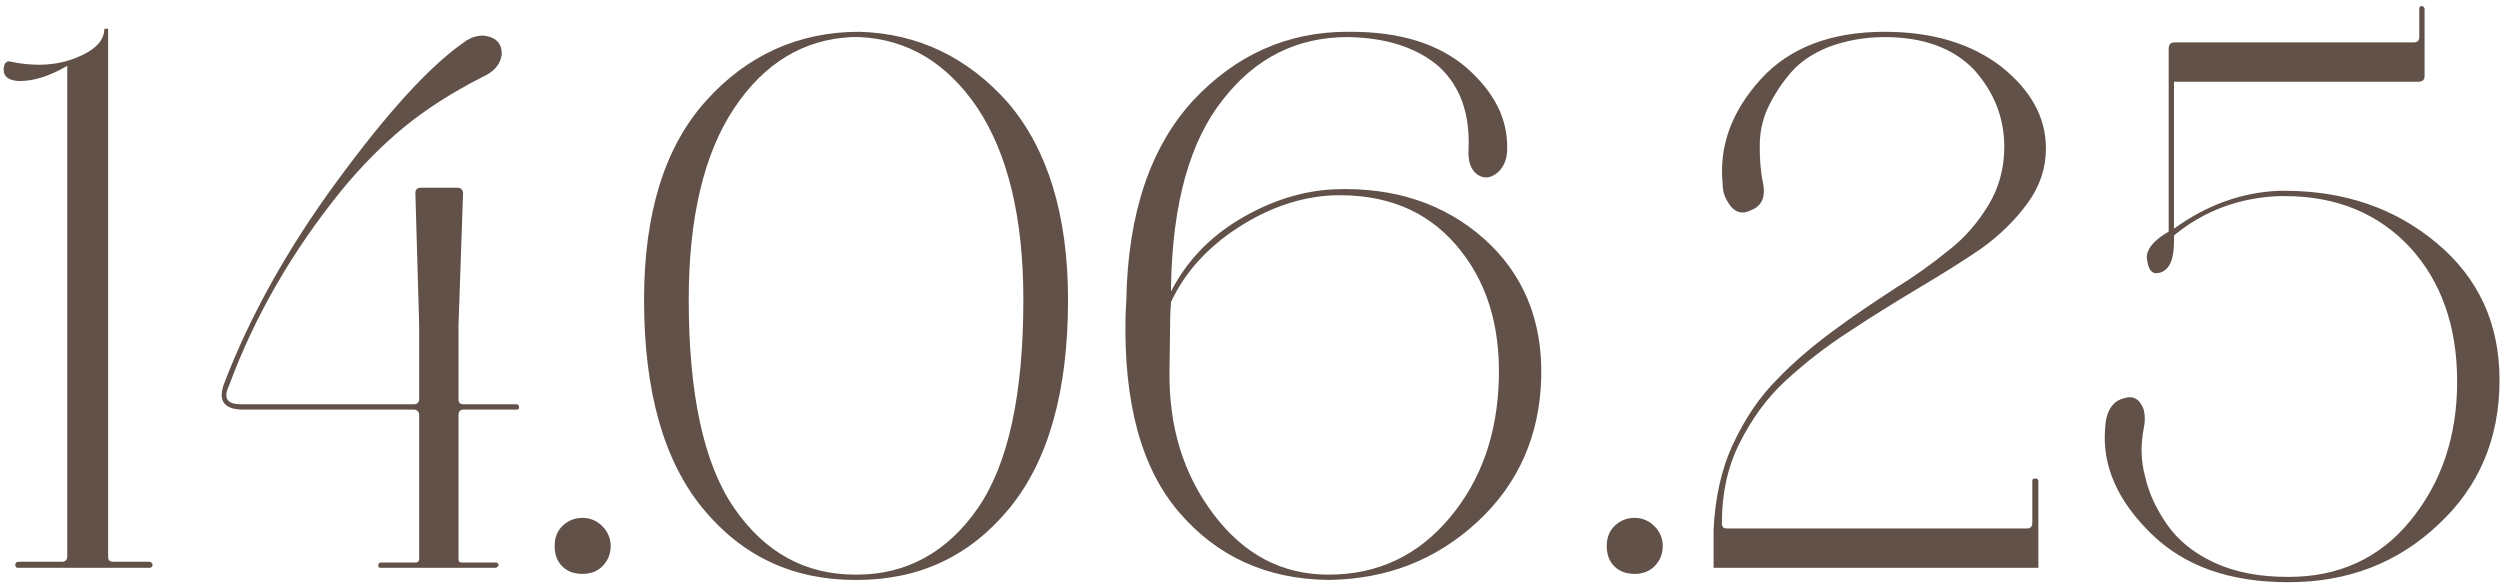 <?xml version="1.0" encoding="UTF-8"?> <svg xmlns="http://www.w3.org/2000/svg" width="317" height="74" viewBox="0 0 317 74" fill="none"><path d="M2.575 10.272C1.23 10.272 0.463 9.792 0.463 8.832C0.463 8.16 0.75 7.776 1.135 7.776C4.207 8.448 6.99 8.352 9.486 7.392C11.982 6.432 13.23 5.184 13.23 3.648H13.71V70.56C13.71 71.04 13.902 71.232 14.383 71.232H18.895C19.087 71.232 19.183 71.328 19.279 71.424C19.375 71.616 19.375 71.712 19.279 71.808C19.183 72 19.087 72 18.895 72H2.382C2.191 72 1.998 72 1.998 71.808C1.903 71.712 1.903 71.616 1.998 71.424C1.998 71.328 2.191 71.232 2.382 71.232H7.854C8.239 71.232 8.527 71.04 8.527 70.56V8.352C6.223 9.696 4.207 10.272 2.575 10.272ZM62.844 72H48.252C48.06 72 47.965 71.904 47.965 71.712C47.965 71.52 48.06 71.328 48.252 71.328H52.669C52.956 71.328 53.148 71.232 53.148 70.848V52.608C53.148 52.224 52.861 51.936 52.477 51.936H30.588C28.285 51.84 27.613 50.688 28.477 48.48C31.645 40.224 36.349 31.68 42.684 23.04C49.02 14.4 54.397 8.448 58.812 5.376C59.581 4.8 60.349 4.512 61.309 4.512C62.941 4.704 63.709 5.568 63.612 7.008C63.42 8.16 62.653 9.12 61.117 9.792C57.181 11.808 53.916 13.92 51.228 16.128C48.541 18.336 45.852 21.024 43.261 24.192C37.117 31.776 32.316 40.032 29.052 48.864C28.285 50.496 28.765 51.264 30.588 51.264H52.477C52.861 51.264 53.148 51.072 53.148 50.592V41.088L52.669 24.48C52.669 24.096 52.861 23.808 53.34 23.808H58.044C58.428 23.808 58.717 24.096 58.717 24.48L58.141 41.184V50.592C58.141 51.072 58.333 51.264 58.812 51.264H65.532C65.725 51.264 65.82 51.456 65.82 51.648C65.82 51.84 65.725 51.936 65.532 51.936H58.812C58.333 51.936 58.141 52.224 58.141 52.608V70.848C58.141 71.232 58.236 71.328 58.62 71.328H62.844C63.133 71.328 63.228 71.52 63.228 71.712C63.036 71.904 62.941 72 62.844 72ZM70.329 69.216C70.329 68.256 70.617 67.392 71.289 66.72C71.961 66.048 72.825 65.664 73.881 65.664C74.841 65.664 75.705 66.048 76.377 66.72C77.049 67.392 77.433 68.256 77.433 69.216C77.433 70.272 77.049 71.136 76.377 71.808C75.705 72.48 74.841 72.768 73.881 72.768C72.825 72.768 71.961 72.48 71.289 71.808C70.617 71.136 70.329 70.272 70.329 69.216ZM108.45 73.536C100.578 73.536 94.146 70.56 89.154 64.512C84.162 58.464 81.666 49.632 81.666 38.016C81.666 27.072 84.258 18.624 89.538 12.768C94.722 7.008 101.25 4.032 108.93 4.032C116.418 4.224 122.754 7.296 127.842 13.056C132.834 18.912 135.426 27.264 135.426 38.016C135.426 49.632 132.93 58.464 127.938 64.512C122.946 70.56 116.514 73.536 108.642 73.536H108.45ZM108.642 72.864C114.978 72.864 120.162 69.984 124.002 64.416C127.842 58.848 129.762 50.016 129.762 38.016C129.762 27.456 127.746 19.392 123.906 13.632C120.066 7.968 115.074 4.992 109.026 4.704H107.97C101.922 4.992 96.93 7.968 93.09 13.728C89.25 19.488 87.33 27.648 87.33 38.016C87.33 50.016 89.25 58.848 93.09 64.416C96.93 69.984 102.018 72.864 108.45 72.864H108.642ZM148.484 36.288V36.96C150.404 33.216 153.284 30.144 157.124 27.84C160.964 25.536 164.996 24.192 169.22 24C176.804 23.712 183.14 25.824 188.132 30.24C193.124 34.656 195.62 40.608 195.428 47.904C195.236 55.2 192.548 61.344 187.364 66.144C182.18 70.944 175.94 73.44 168.452 73.536C160.58 73.44 154.34 70.56 149.54 64.992C144.74 59.424 142.436 51.072 142.724 39.84L142.82 38.016C143.012 27.072 145.892 18.624 151.268 12.768C156.644 7.008 163.172 4.032 170.852 4.032H171.332C177.572 4.032 182.468 5.568 186.02 8.64C189.476 11.712 191.204 15.072 191.108 18.912C191.108 20.256 190.628 21.312 189.764 21.984C188.9 22.656 188.036 22.656 187.268 22.08C186.5 21.504 186.116 20.448 186.212 18.912C186.404 14.4 185.156 10.944 182.468 8.448C179.684 6.048 175.844 4.8 171.044 4.704H170.852C164.516 4.704 159.236 7.296 155.108 12.576C150.884 17.856 148.676 25.728 148.484 36.288ZM169.028 24.768C164.804 24.96 160.772 26.4 156.932 28.896C153.092 31.392 150.212 34.56 148.484 38.304L148.388 39.84L148.292 47.04C148.196 54.048 150.02 60.096 153.86 65.184C157.7 70.272 162.5 72.864 168.452 72.864C174.692 72.864 179.78 70.464 183.812 65.664C187.844 60.864 189.86 55.008 190.052 48.096C190.244 41.088 188.42 35.424 184.58 31.008C180.74 26.592 175.556 24.576 169.028 24.768ZM203.735 69.216C203.735 68.256 204.023 67.392 204.695 66.72C205.367 66.048 206.231 65.664 207.287 65.664C208.247 65.664 209.111 66.048 209.783 66.72C210.455 67.392 210.839 68.256 210.839 69.216C210.839 70.272 210.455 71.136 209.783 71.808C209.111 72.48 208.247 72.768 207.287 72.768C206.231 72.768 205.367 72.48 204.695 71.808C204.023 71.136 203.735 70.272 203.735 69.216ZM217.28 72V67.2C217.472 63.168 218.24 59.52 219.776 56.256C221.312 52.992 223.136 50.304 225.344 48.096C227.456 45.888 229.856 43.872 232.448 41.952C235.04 40.032 237.632 38.304 240.128 36.672C242.624 35.136 244.928 33.504 247.04 31.776C249.152 30.144 250.784 28.224 252.128 26.016C253.472 23.808 254.144 21.312 254.144 18.624C254.144 14.88 252.8 11.616 250.304 8.832C247.712 6.144 243.968 4.704 238.976 4.704C236.288 4.704 233.984 5.184 231.872 5.952C229.76 6.816 228.224 7.872 227.072 9.216C225.92 10.56 224.96 12 224.192 13.632C223.424 15.264 223.136 16.896 223.136 18.528C223.136 20.16 223.232 21.696 223.52 23.04C223.904 24.768 223.52 26.016 222.176 26.592C220.928 27.264 219.872 26.976 219.104 25.632C218.72 25.056 218.432 24.288 218.432 23.328C217.952 18.528 219.584 14.112 223.232 10.08C226.88 6.048 232.16 4.032 238.976 4.032C245.12 4.032 250.016 5.568 253.76 8.448C257.504 11.424 259.424 14.88 259.424 18.816C259.424 21.312 258.656 23.616 257.12 25.728C255.584 27.84 253.664 29.76 251.264 31.488C248.768 33.216 246.08 34.848 243.2 36.576C240.32 38.304 237.344 40.128 234.464 42.048C231.488 43.968 228.8 46.08 226.4 48.288C224 50.496 222.08 53.184 220.544 56.256C219.008 59.328 218.336 62.688 218.336 66.336C218.336 66.816 218.528 67.008 219.008 67.008H257.024C257.408 67.008 257.696 66.816 257.696 66.336V60.96C257.696 60.768 257.792 60.672 258.08 60.672C258.272 60.672 258.464 60.768 258.464 60.96V72H217.28ZM289.005 24.864C284.013 25.056 279.501 26.688 275.661 29.856V30.624C275.661 32.928 275.085 34.176 273.933 34.56C272.973 34.848 272.493 34.368 272.301 33.216L272.205 32.64C272.205 31.68 272.973 30.624 274.509 29.664L274.989 29.376V6.24C274.989 5.664 275.181 5.376 275.757 5.376H306.093C306.477 5.376 306.765 5.184 306.765 4.704V1.152C306.765 0.864 306.861 0.768 307.149 0.768C307.341 0.864 307.437 0.96 307.437 1.152V9.6C307.437 10.176 307.149 10.368 306.573 10.368H275.661V28.992C279.789 26.016 284.205 24.384 289.005 24.192H289.677C297.261 24.192 303.693 26.4 308.973 30.816C314.253 35.232 316.941 40.992 316.941 48.192C316.941 55.584 314.349 61.728 309.165 66.528C303.981 71.424 297.645 73.824 290.157 73.824C282.765 73.824 277.005 71.808 272.781 67.68C268.557 63.552 266.541 59.136 266.925 54.336C267.021 52.224 267.789 50.88 269.325 50.496C270.477 50.112 271.341 50.592 271.821 51.936C272.013 52.704 272.013 53.472 271.821 54.336C271.437 56.352 271.437 58.368 272.013 60.48C272.493 62.592 273.453 64.608 274.797 66.528C276.141 68.448 278.061 70.08 280.749 71.328C283.437 72.576 286.509 73.152 290.157 73.152C296.493 73.152 301.677 70.848 305.613 66.048C309.549 61.248 311.565 55.392 311.565 48.384C311.565 41.376 309.549 35.712 305.613 31.392C301.581 27.072 296.301 24.864 289.677 24.864H289.005Z" fill="#615148"></path></svg> 